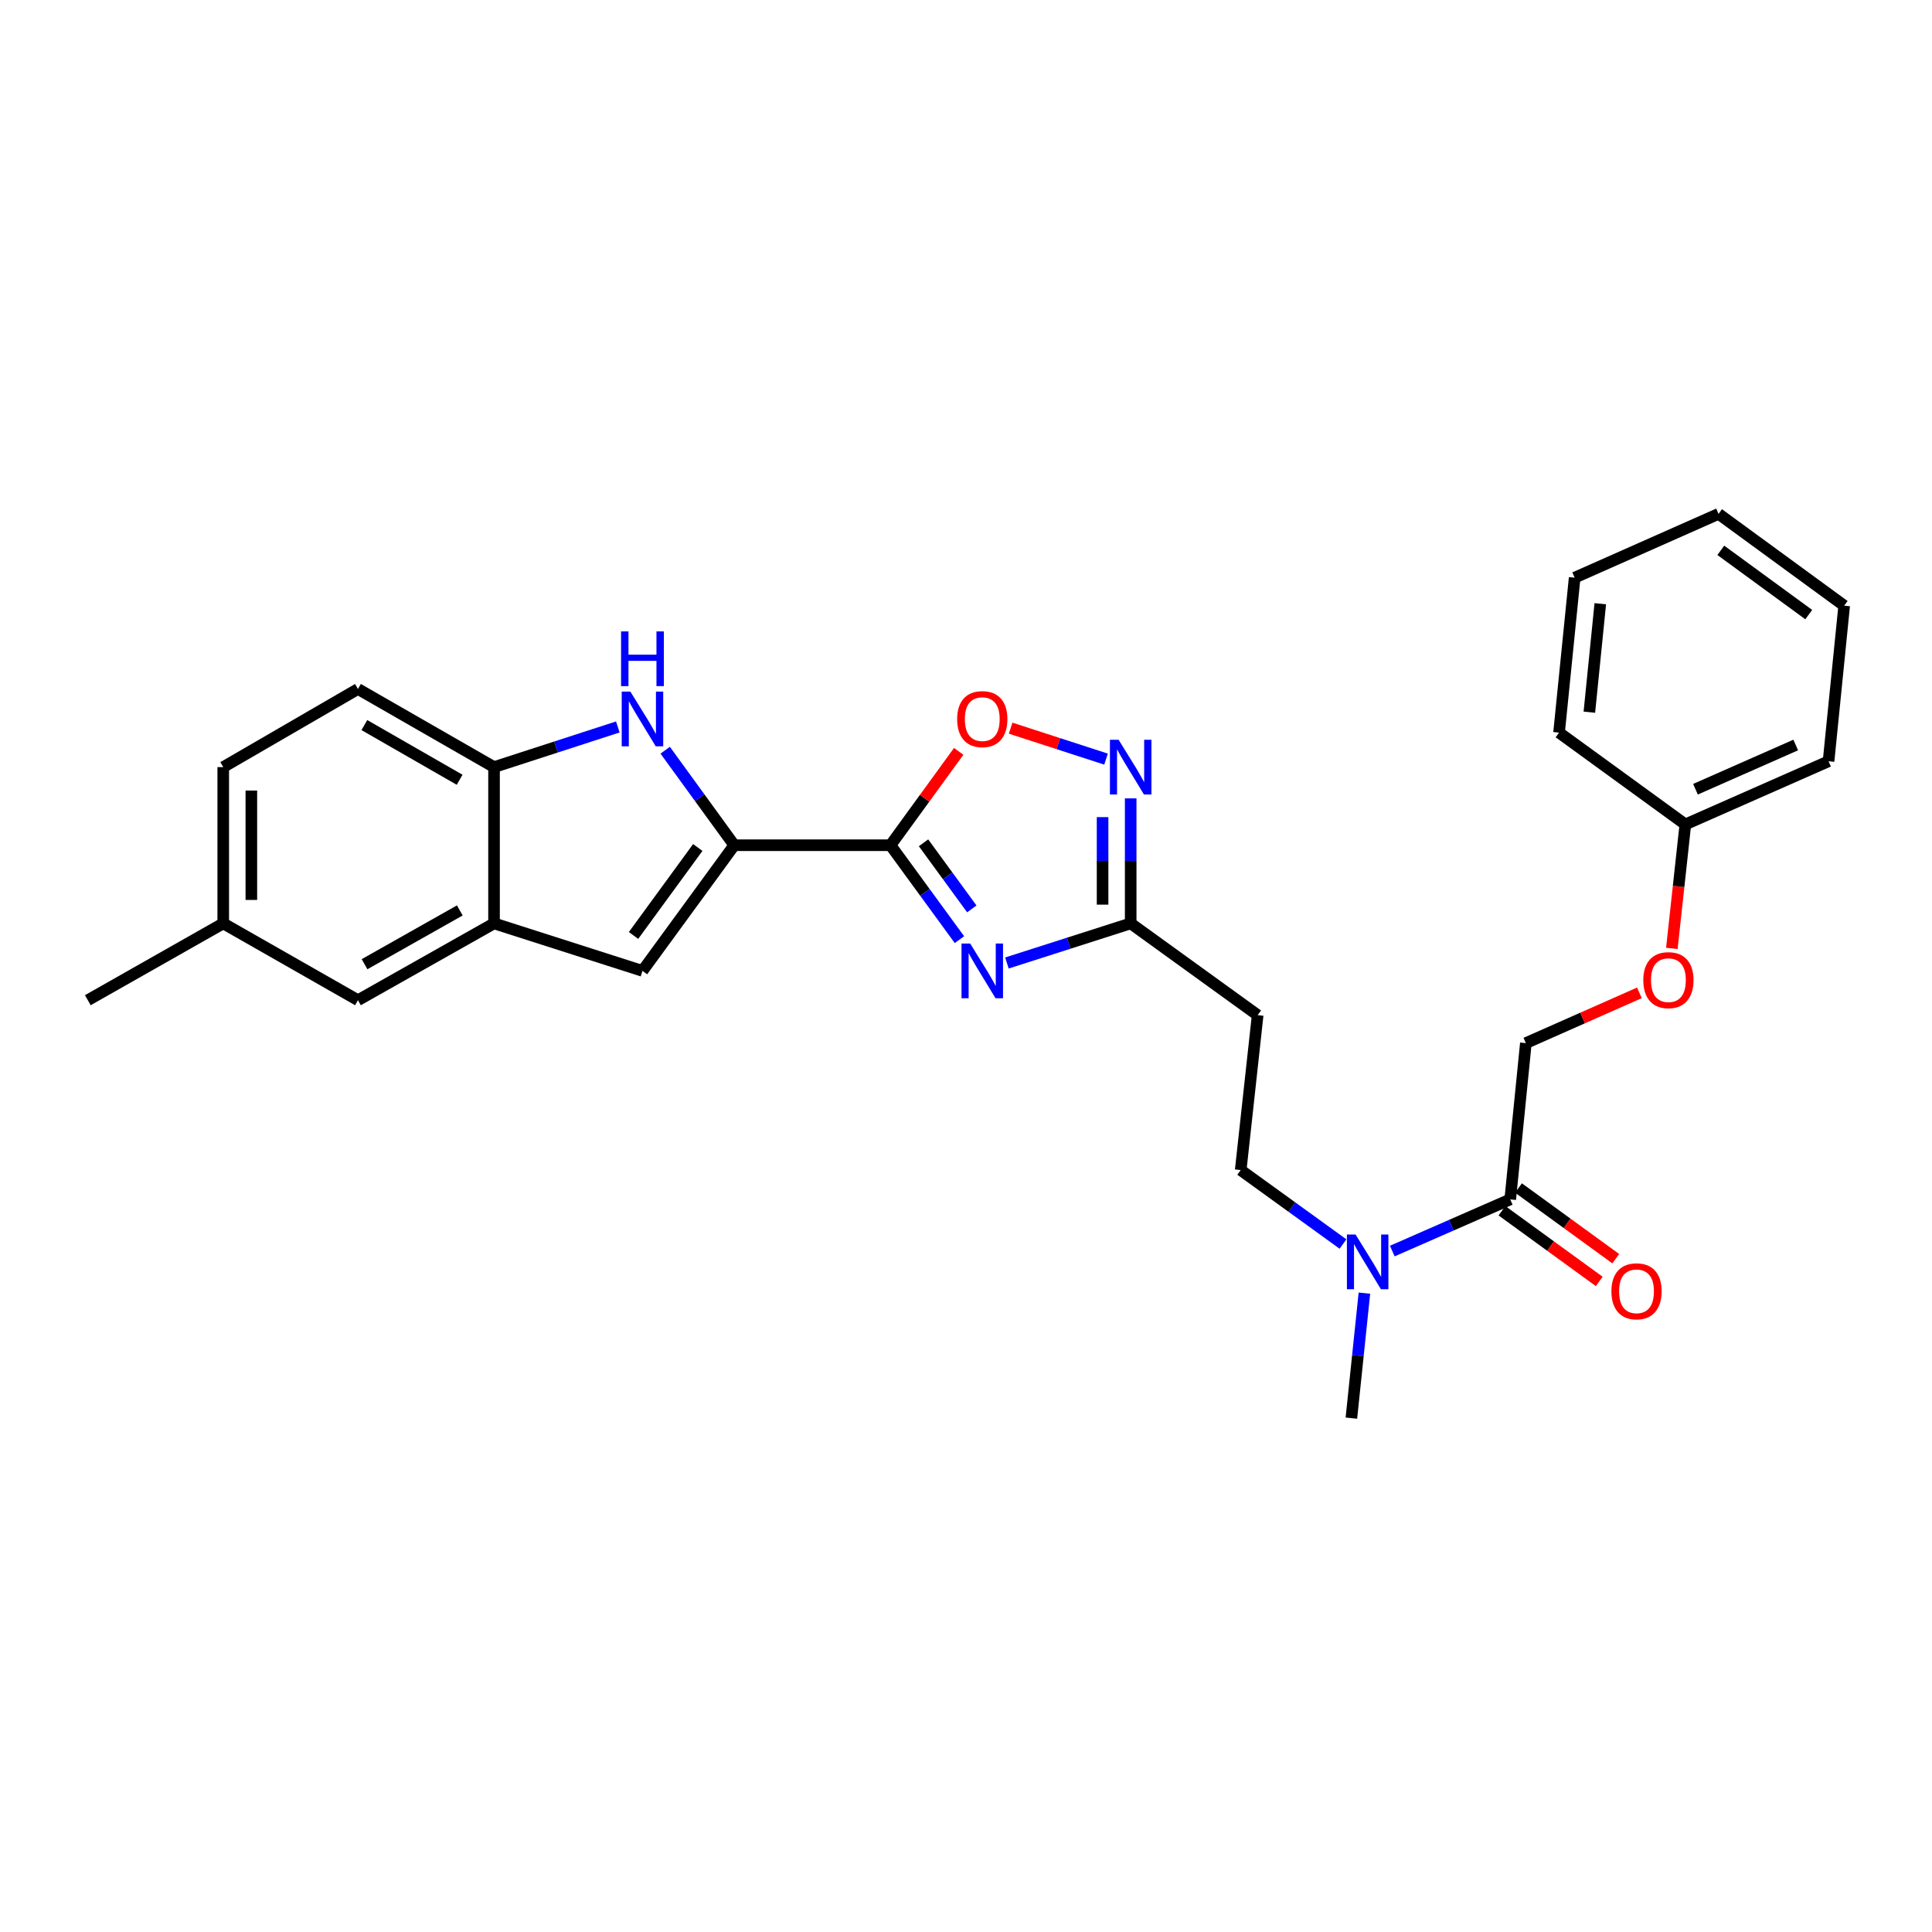 <?xml version='1.0' encoding='iso-8859-1'?>
<svg version='1.1' baseProfile='full'
              xmlns='http://www.w3.org/2000/svg'
                      xmlns:rdkit='http://www.rdkit.org/xml'
                      xmlns:xlink='http://www.w3.org/1999/xlink'
                  xml:space='preserve'
width='1000px' height='1000px' viewBox='0 0 1000 1000'>
<!-- END OF HEADER -->
<rect style='opacity:1.0;fill:#FFFFFF;stroke:none' width='1000' height='1000' x='0' y='0'> </rect>
<path class='bond-0' d='M 460.911,437.487 L 478.76,461.922' style='fill:none;fill-rule:evenodd;stroke:#000000;stroke-width:6px;stroke-linecap:butt;stroke-linejoin:miter;stroke-opacity:1' />
<path class='bond-0' d='M 478.76,461.922 L 496.608,486.356' style='fill:none;fill-rule:evenodd;stroke:#0000FF;stroke-width:6px;stroke-linecap:butt;stroke-linejoin:miter;stroke-opacity:1' />
<path class='bond-0' d='M 478.015,436.236 L 490.508,453.34' style='fill:none;fill-rule:evenodd;stroke:#000000;stroke-width:6px;stroke-linecap:butt;stroke-linejoin:miter;stroke-opacity:1' />
<path class='bond-0' d='M 490.508,453.34 L 503.002,470.444' style='fill:none;fill-rule:evenodd;stroke:#0000FF;stroke-width:6px;stroke-linecap:butt;stroke-linejoin:miter;stroke-opacity:1' />
<path class='bond-1' d='M 460.911,437.487 L 380.043,437.487' style='fill:none;fill-rule:evenodd;stroke:#000000;stroke-width:6px;stroke-linecap:butt;stroke-linejoin:miter;stroke-opacity:1' />
<path class='bond-5' d='M 460.911,437.487 L 478.568,413.199' style='fill:none;fill-rule:evenodd;stroke:#000000;stroke-width:6px;stroke-linecap:butt;stroke-linejoin:miter;stroke-opacity:1' />
<path class='bond-5' d='M 478.568,413.199 L 496.224,388.91' style='fill:none;fill-rule:evenodd;stroke:#FF0000;stroke-width:6px;stroke-linecap:butt;stroke-linejoin:miter;stroke-opacity:1' />
<path class='bond-4' d='M 521.179,498.447 L 553.21,488.194' style='fill:none;fill-rule:evenodd;stroke:#0000FF;stroke-width:6px;stroke-linecap:butt;stroke-linejoin:miter;stroke-opacity:1' />
<path class='bond-4' d='M 553.21,488.194 L 585.241,477.942' style='fill:none;fill-rule:evenodd;stroke:#000000;stroke-width:6px;stroke-linecap:butt;stroke-linejoin:miter;stroke-opacity:1' />
<path class='bond-2' d='M 380.043,437.487 L 362.171,412.899' style='fill:none;fill-rule:evenodd;stroke:#000000;stroke-width:6px;stroke-linecap:butt;stroke-linejoin:miter;stroke-opacity:1' />
<path class='bond-2' d='M 362.171,412.899 L 344.3,388.31' style='fill:none;fill-rule:evenodd;stroke:#0000FF;stroke-width:6px;stroke-linecap:butt;stroke-linejoin:miter;stroke-opacity:1' />
<path class='bond-6' d='M 380.043,437.487 L 332.54,502.53' style='fill:none;fill-rule:evenodd;stroke:#000000;stroke-width:6px;stroke-linecap:butt;stroke-linejoin:miter;stroke-opacity:1' />
<path class='bond-6' d='M 361.168,438.663 L 327.916,484.193' style='fill:none;fill-rule:evenodd;stroke:#000000;stroke-width:6px;stroke-linecap:butt;stroke-linejoin:miter;stroke-opacity:1' />
<path class='bond-8' d='M 319.781,376.27 L 287.747,386.663' style='fill:none;fill-rule:evenodd;stroke:#0000FF;stroke-width:6px;stroke-linecap:butt;stroke-linejoin:miter;stroke-opacity:1' />
<path class='bond-8' d='M 287.747,386.663 L 255.713,397.057' style='fill:none;fill-rule:evenodd;stroke:#000000;stroke-width:6px;stroke-linecap:butt;stroke-linejoin:miter;stroke-opacity:1' />
<path class='bond-3' d='M 572.482,392.917 L 547.794,384.906' style='fill:none;fill-rule:evenodd;stroke:#0000FF;stroke-width:6px;stroke-linecap:butt;stroke-linejoin:miter;stroke-opacity:1' />
<path class='bond-3' d='M 547.794,384.906 L 523.106,376.895' style='fill:none;fill-rule:evenodd;stroke:#FF0000;stroke-width:6px;stroke-linecap:butt;stroke-linejoin:miter;stroke-opacity:1' />
<path class='bond-28' d='M 585.241,413.239 L 585.241,445.591' style='fill:none;fill-rule:evenodd;stroke:#0000FF;stroke-width:6px;stroke-linecap:butt;stroke-linejoin:miter;stroke-opacity:1' />
<path class='bond-28' d='M 585.241,445.591 L 585.241,477.942' style='fill:none;fill-rule:evenodd;stroke:#000000;stroke-width:6px;stroke-linecap:butt;stroke-linejoin:miter;stroke-opacity:1' />
<path class='bond-28' d='M 570.692,422.945 L 570.692,445.591' style='fill:none;fill-rule:evenodd;stroke:#0000FF;stroke-width:6px;stroke-linecap:butt;stroke-linejoin:miter;stroke-opacity:1' />
<path class='bond-28' d='M 570.692,445.591 L 570.692,468.237' style='fill:none;fill-rule:evenodd;stroke:#000000;stroke-width:6px;stroke-linecap:butt;stroke-linejoin:miter;stroke-opacity:1' />
<path class='bond-10' d='M 585.241,477.942 L 650.963,525.437' style='fill:none;fill-rule:evenodd;stroke:#000000;stroke-width:6px;stroke-linecap:butt;stroke-linejoin:miter;stroke-opacity:1' />
<path class='bond-7' d='M 332.54,502.53 L 255.713,477.942' style='fill:none;fill-rule:evenodd;stroke:#000000;stroke-width:6px;stroke-linecap:butt;stroke-linejoin:miter;stroke-opacity:1' />
<path class='bond-12' d='M 255.713,477.942 L 185.279,517.701' style='fill:none;fill-rule:evenodd;stroke:#000000;stroke-width:6px;stroke-linecap:butt;stroke-linejoin:miter;stroke-opacity:1' />
<path class='bond-12' d='M 237.996,471.236 L 188.692,499.068' style='fill:none;fill-rule:evenodd;stroke:#000000;stroke-width:6px;stroke-linecap:butt;stroke-linejoin:miter;stroke-opacity:1' />
<path class='bond-29' d='M 255.713,477.942 L 255.713,397.057' style='fill:none;fill-rule:evenodd;stroke:#000000;stroke-width:6px;stroke-linecap:butt;stroke-linejoin:miter;stroke-opacity:1' />
<path class='bond-16' d='M 255.713,397.057 L 185.279,356.619' style='fill:none;fill-rule:evenodd;stroke:#000000;stroke-width:6px;stroke-linecap:butt;stroke-linejoin:miter;stroke-opacity:1' />
<path class='bond-16' d='M 237.904,403.609 L 188.6,375.302' style='fill:none;fill-rule:evenodd;stroke:#000000;stroke-width:6px;stroke-linecap:butt;stroke-linejoin:miter;stroke-opacity:1' />
<path class='bond-9' d='M 781.694,620.798 L 751.173,634.173' style='fill:none;fill-rule:evenodd;stroke:#000000;stroke-width:6px;stroke-linecap:butt;stroke-linejoin:miter;stroke-opacity:1' />
<path class='bond-9' d='M 751.173,634.173 L 720.652,647.548' style='fill:none;fill-rule:evenodd;stroke:#0000FF;stroke-width:6px;stroke-linecap:butt;stroke-linejoin:miter;stroke-opacity:1' />
<path class='bond-14' d='M 781.694,620.798 L 789.785,539.913' style='fill:none;fill-rule:evenodd;stroke:#000000;stroke-width:6px;stroke-linecap:butt;stroke-linejoin:miter;stroke-opacity:1' />
<path class='bond-15' d='M 777.418,626.683 L 802.591,644.973' style='fill:none;fill-rule:evenodd;stroke:#000000;stroke-width:6px;stroke-linecap:butt;stroke-linejoin:miter;stroke-opacity:1' />
<path class='bond-15' d='M 802.591,644.973 L 827.764,663.264' style='fill:none;fill-rule:evenodd;stroke:#FF0000;stroke-width:6px;stroke-linecap:butt;stroke-linejoin:miter;stroke-opacity:1' />
<path class='bond-15' d='M 785.97,614.913 L 811.143,633.203' style='fill:none;fill-rule:evenodd;stroke:#000000;stroke-width:6px;stroke-linecap:butt;stroke-linejoin:miter;stroke-opacity:1' />
<path class='bond-15' d='M 811.143,633.203 L 836.316,651.494' style='fill:none;fill-rule:evenodd;stroke:#FF0000;stroke-width:6px;stroke-linecap:butt;stroke-linejoin:miter;stroke-opacity:1' />
<path class='bond-13' d='M 650.963,525.437 L 642.185,605.626' style='fill:none;fill-rule:evenodd;stroke:#000000;stroke-width:6px;stroke-linecap:butt;stroke-linejoin:miter;stroke-opacity:1' />
<path class='bond-11' d='M 695.131,643.906 L 668.658,624.766' style='fill:none;fill-rule:evenodd;stroke:#0000FF;stroke-width:6px;stroke-linecap:butt;stroke-linejoin:miter;stroke-opacity:1' />
<path class='bond-11' d='M 668.658,624.766 L 642.185,605.626' style='fill:none;fill-rule:evenodd;stroke:#000000;stroke-width:6px;stroke-linecap:butt;stroke-linejoin:miter;stroke-opacity:1' />
<path class='bond-21' d='M 706.212,669.33 L 702.844,701.676' style='fill:none;fill-rule:evenodd;stroke:#0000FF;stroke-width:6px;stroke-linecap:butt;stroke-linejoin:miter;stroke-opacity:1' />
<path class='bond-21' d='M 702.844,701.676 L 699.476,734.022' style='fill:none;fill-rule:evenodd;stroke:#000000;stroke-width:6px;stroke-linecap:butt;stroke-linejoin:miter;stroke-opacity:1' />
<path class='bond-18' d='M 185.279,517.701 L 115.549,477.942' style='fill:none;fill-rule:evenodd;stroke:#000000;stroke-width:6px;stroke-linecap:butt;stroke-linejoin:miter;stroke-opacity:1' />
<path class='bond-17' d='M 789.785,539.913 L 819.167,526.903' style='fill:none;fill-rule:evenodd;stroke:#000000;stroke-width:6px;stroke-linecap:butt;stroke-linejoin:miter;stroke-opacity:1' />
<path class='bond-17' d='M 819.167,526.903 L 848.548,513.892' style='fill:none;fill-rule:evenodd;stroke:#FF0000;stroke-width:6px;stroke-linecap:butt;stroke-linejoin:miter;stroke-opacity:1' />
<path class='bond-19' d='M 185.279,356.619 L 115.549,397.057' style='fill:none;fill-rule:evenodd;stroke:#000000;stroke-width:6px;stroke-linecap:butt;stroke-linejoin:miter;stroke-opacity:1' />
<path class='bond-20' d='M 865.345,490.897 L 868.84,458.809' style='fill:none;fill-rule:evenodd;stroke:#FF0000;stroke-width:6px;stroke-linecap:butt;stroke-linejoin:miter;stroke-opacity:1' />
<path class='bond-20' d='M 868.84,458.809 L 872.335,426.721' style='fill:none;fill-rule:evenodd;stroke:#000000;stroke-width:6px;stroke-linecap:butt;stroke-linejoin:miter;stroke-opacity:1' />
<path class='bond-22' d='M 115.549,477.942 L 45.455,517.701' style='fill:none;fill-rule:evenodd;stroke:#000000;stroke-width:6px;stroke-linecap:butt;stroke-linejoin:miter;stroke-opacity:1' />
<path class='bond-30' d='M 115.549,477.942 L 115.549,397.057' style='fill:none;fill-rule:evenodd;stroke:#000000;stroke-width:6px;stroke-linecap:butt;stroke-linejoin:miter;stroke-opacity:1' />
<path class='bond-30' d='M 130.098,465.809 L 130.098,409.19' style='fill:none;fill-rule:evenodd;stroke:#000000;stroke-width:6px;stroke-linecap:butt;stroke-linejoin:miter;stroke-opacity:1' />
<path class='bond-23' d='M 872.335,426.721 L 946.455,394.018' style='fill:none;fill-rule:evenodd;stroke:#000000;stroke-width:6px;stroke-linecap:butt;stroke-linejoin:miter;stroke-opacity:1' />
<path class='bond-23' d='M 877.58,408.505 L 929.464,385.613' style='fill:none;fill-rule:evenodd;stroke:#000000;stroke-width:6px;stroke-linecap:butt;stroke-linejoin:miter;stroke-opacity:1' />
<path class='bond-24' d='M 872.335,426.721 L 806.961,379.202' style='fill:none;fill-rule:evenodd;stroke:#000000;stroke-width:6px;stroke-linecap:butt;stroke-linejoin:miter;stroke-opacity:1' />
<path class='bond-26' d='M 946.455,394.018 L 954.545,313.497' style='fill:none;fill-rule:evenodd;stroke:#000000;stroke-width:6px;stroke-linecap:butt;stroke-linejoin:miter;stroke-opacity:1' />
<path class='bond-25' d='M 806.961,379.202 L 815.044,299.005' style='fill:none;fill-rule:evenodd;stroke:#000000;stroke-width:6px;stroke-linecap:butt;stroke-linejoin:miter;stroke-opacity:1' />
<path class='bond-25' d='M 822.649,368.632 L 828.307,312.493' style='fill:none;fill-rule:evenodd;stroke:#000000;stroke-width:6px;stroke-linecap:butt;stroke-linejoin:miter;stroke-opacity:1' />
<path class='bond-27' d='M 815.044,299.005 L 889.519,265.978' style='fill:none;fill-rule:evenodd;stroke:#000000;stroke-width:6px;stroke-linecap:butt;stroke-linejoin:miter;stroke-opacity:1' />
<path class='bond-31' d='M 954.545,313.497 L 889.519,265.978' style='fill:none;fill-rule:evenodd;stroke:#000000;stroke-width:6px;stroke-linecap:butt;stroke-linejoin:miter;stroke-opacity:1' />
<path class='bond-31' d='M 936.207,318.116 L 890.689,284.853' style='fill:none;fill-rule:evenodd;stroke:#000000;stroke-width:6px;stroke-linecap:butt;stroke-linejoin:miter;stroke-opacity:1' />
<path  class='atom-1' d='M 502.162 488.37
L 511.442 503.37
Q 512.362 504.85, 513.842 507.53
Q 515.322 510.21, 515.402 510.37
L 515.402 488.37
L 519.162 488.37
L 519.162 516.69
L 515.282 516.69
L 505.322 500.29
Q 504.162 498.37, 502.922 496.17
Q 501.722 493.97, 501.362 493.29
L 501.362 516.69
L 497.682 516.69
L 497.682 488.37
L 502.162 488.37
' fill='#0000FF'/>
<path  class='atom-3' d='M 326.28 357.97
L 335.56 372.97
Q 336.48 374.45, 337.96 377.13
Q 339.44 379.81, 339.52 379.97
L 339.52 357.97
L 343.28 357.97
L 343.28 386.29
L 339.4 386.29
L 329.44 369.89
Q 328.28 367.97, 327.04 365.77
Q 325.84 363.57, 325.48 362.89
L 325.48 386.29
L 321.8 386.29
L 321.8 357.97
L 326.28 357.97
' fill='#0000FF'/>
<path  class='atom-3' d='M 321.46 326.818
L 325.3 326.818
L 325.3 338.858
L 339.78 338.858
L 339.78 326.818
L 343.62 326.818
L 343.62 355.138
L 339.78 355.138
L 339.78 342.058
L 325.3 342.058
L 325.3 355.138
L 321.46 355.138
L 321.46 326.818
' fill='#0000FF'/>
<path  class='atom-4' d='M 578.981 382.897
L 588.261 397.897
Q 589.181 399.377, 590.661 402.057
Q 592.141 404.737, 592.221 404.897
L 592.221 382.897
L 595.981 382.897
L 595.981 411.217
L 592.101 411.217
L 582.141 394.817
Q 580.981 392.897, 579.741 390.697
Q 578.541 388.497, 578.181 387.817
L 578.181 411.217
L 574.501 411.217
L 574.501 382.897
L 578.981 382.897
' fill='#0000FF'/>
<path  class='atom-6' d='M 495.422 372.21
Q 495.422 365.41, 498.782 361.61
Q 502.142 357.81, 508.422 357.81
Q 514.702 357.81, 518.062 361.61
Q 521.422 365.41, 521.422 372.21
Q 521.422 379.09, 518.022 383.01
Q 514.622 386.89, 508.422 386.89
Q 502.182 386.89, 498.782 383.01
Q 495.422 379.13, 495.422 372.21
M 508.422 383.69
Q 512.742 383.69, 515.062 380.81
Q 517.422 377.89, 517.422 372.21
Q 517.422 366.65, 515.062 363.85
Q 512.742 361.01, 508.422 361.01
Q 504.102 361.01, 501.742 363.81
Q 499.422 366.61, 499.422 372.21
Q 499.422 377.93, 501.742 380.81
Q 504.102 383.69, 508.422 383.69
' fill='#FF0000'/>
<path  class='atom-12' d='M 701.638 638.977
L 710.918 653.977
Q 711.838 655.457, 713.318 658.137
Q 714.798 660.817, 714.878 660.977
L 714.878 638.977
L 718.638 638.977
L 718.638 667.297
L 714.758 667.297
L 704.798 650.897
Q 703.638 648.977, 702.398 646.777
Q 701.198 644.577, 700.838 643.897
L 700.838 667.297
L 697.158 667.297
L 697.158 638.977
L 701.638 638.977
' fill='#0000FF'/>
<path  class='atom-16' d='M 834.06 668.372
Q 834.06 661.572, 837.42 657.772
Q 840.78 653.972, 847.06 653.972
Q 853.34 653.972, 856.7 657.772
Q 860.06 661.572, 860.06 668.372
Q 860.06 675.252, 856.66 679.172
Q 853.26 683.052, 847.06 683.052
Q 840.82 683.052, 837.42 679.172
Q 834.06 675.292, 834.06 668.372
M 847.06 679.852
Q 851.38 679.852, 853.7 676.972
Q 856.06 674.052, 856.06 668.372
Q 856.06 662.812, 853.7 660.012
Q 851.38 657.172, 847.06 657.172
Q 842.74 657.172, 840.38 659.972
Q 838.06 662.772, 838.06 668.372
Q 838.06 674.092, 840.38 676.972
Q 842.74 679.852, 847.06 679.852
' fill='#FF0000'/>
<path  class='atom-18' d='M 850.565 507.322
Q 850.565 500.522, 853.925 496.722
Q 857.285 492.922, 863.565 492.922
Q 869.845 492.922, 873.205 496.722
Q 876.565 500.522, 876.565 507.322
Q 876.565 514.202, 873.165 518.122
Q 869.765 522.002, 863.565 522.002
Q 857.325 522.002, 853.925 518.122
Q 850.565 514.242, 850.565 507.322
M 863.565 518.802
Q 867.885 518.802, 870.205 515.922
Q 872.565 513.002, 872.565 507.322
Q 872.565 501.762, 870.205 498.962
Q 867.885 496.122, 863.565 496.122
Q 859.245 496.122, 856.885 498.922
Q 854.565 501.722, 854.565 507.322
Q 854.565 513.042, 856.885 515.922
Q 859.245 518.802, 863.565 518.802
' fill='#FF0000'/>
</svg>
